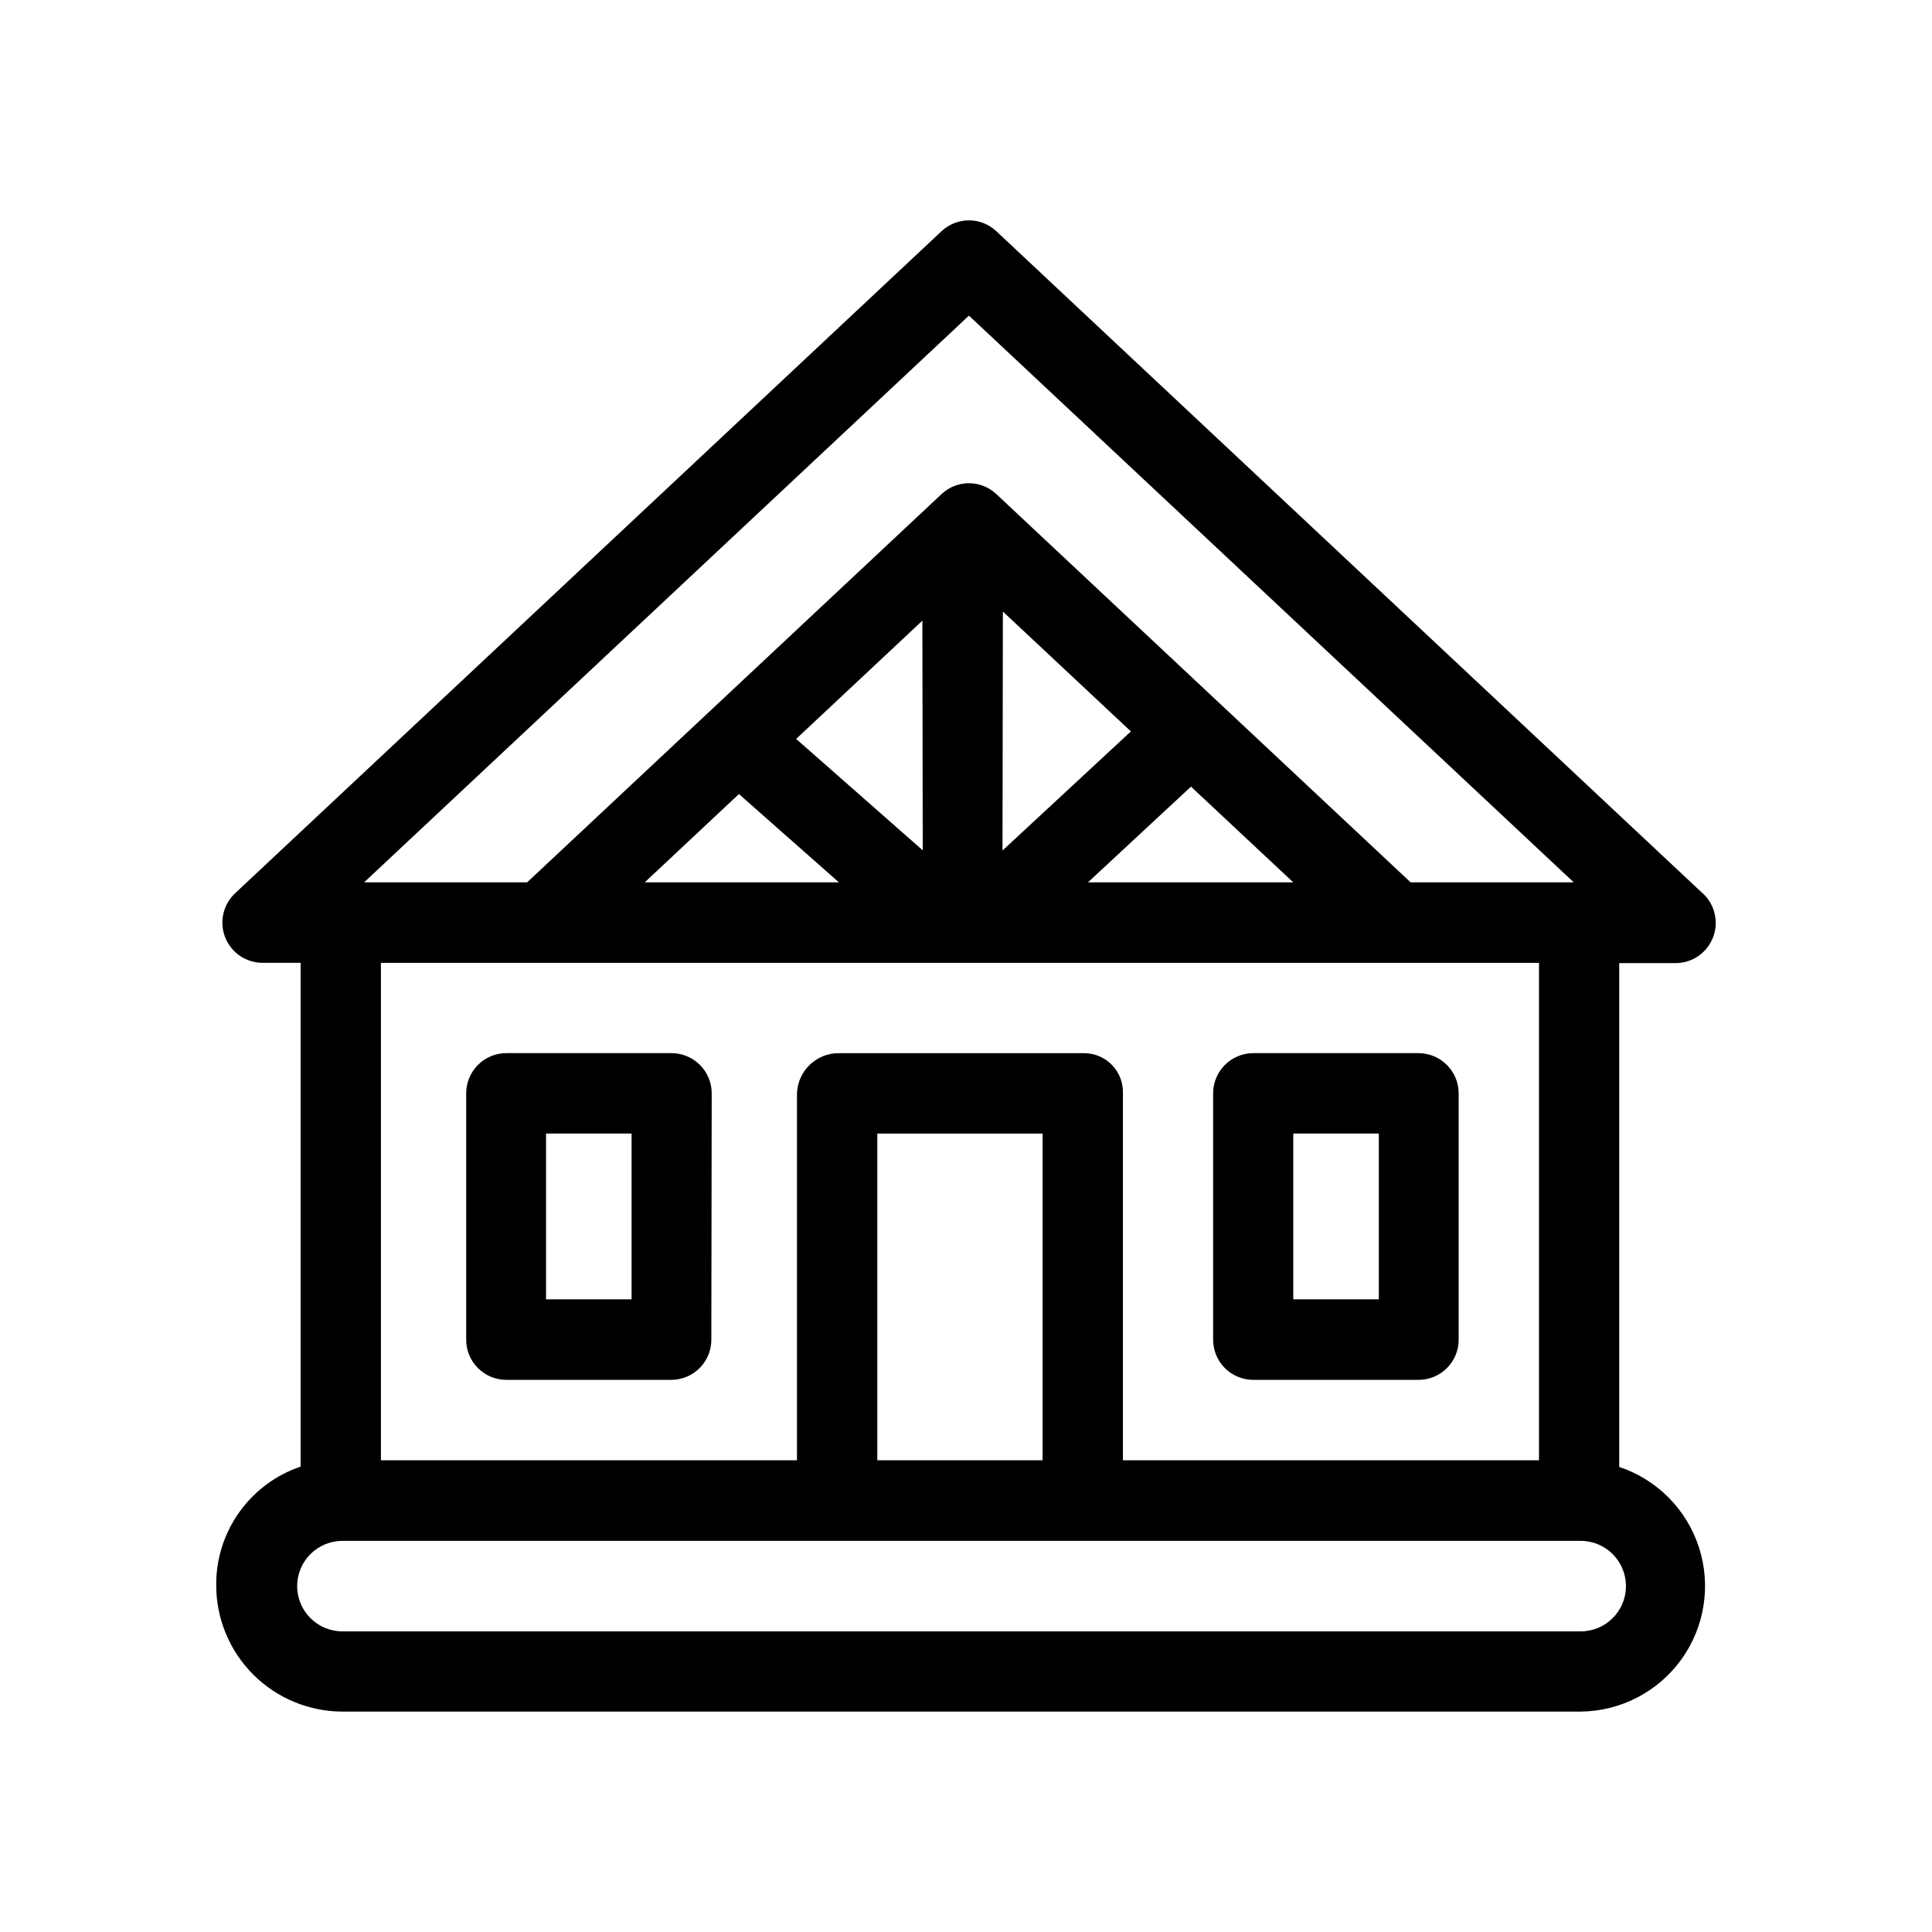 <?xml version="1.0" encoding="UTF-8"?>
<!-- Uploaded to: ICON Repo, www.svgrepo.com, Generator: ICON Repo Mixer Tools -->
<svg fill="#000000" width="800px" height="800px" version="1.1" viewBox="144 144 512 512" xmlns="http://www.w3.org/2000/svg">
 <g fill-rule="evenodd">
  <path d="m332.61 433.75c0-2.836-1.129-5.555-3.137-7.551-2.012-2-4.734-3.117-7.57-3.106h-43.754c-5.867 0.027-10.605 4.789-10.605 10.656v65.27c-0.008 2.816 1.105 5.523 3.098 7.523 1.988 1.996 4.688 3.125 7.508 3.133h43.754c2.82-0.008 5.523-1.137 7.512-3.133 1.988-2 3.102-4.707 3.094-7.523zm-21.234 54.586h-22.672v-43.93h22.672z"/>
  <path d="m530.56 433.75c0-5.856-4.727-10.613-10.582-10.656h-43.883c-5.863 0.027-10.605 4.789-10.605 10.656v65.27c-0.004 2.816 1.109 5.523 3.098 7.523 1.988 1.996 4.691 3.125 7.508 3.133h43.883c5.863-0.031 10.594-4.797 10.582-10.656zm-43.832 10.656h22.672v43.934h-22.672z"/>
  <path d="m573.11 532.75v-133.51h14.938v-0.004c4.488-0.004 8.496-2.828 10.012-7.055 1.52-4.227 0.223-8.949-3.238-11.812l-186.79-175.1c-4.082-3.828-10.43-3.828-14.512 0l-187.21 175.45c-3.195 2.988-4.242 7.629-2.633 11.699 1.605 4.07 5.539 6.742 9.914 6.742h10.078v133.51h-0.004c-6.574 2.227-12.277 6.473-16.293 12.129-4.019 5.66-6.144 12.445-6.074 19.387 0.027 8.859 3.559 17.348 9.828 23.605 6.269 6.262 14.766 9.781 23.625 9.797h328.16c10.582-0.105 20.48-5.238 26.668-13.824 6.184-8.586 7.918-19.602 4.668-29.672-3.25-10.07-11.098-17.996-21.133-21.344zm-10.203 43.578h-328.16c-6.625 0-11.992-5.367-11.992-11.992 0-6.621 5.367-11.988 11.992-11.988h328.16c6.621 0 11.988 5.367 11.988 11.988 0 6.625-5.367 11.992-11.988 11.992zm-317.96-177.16h306.9v131.82h-110.26v-97.234c0.094-2.777-0.938-5.473-2.856-7.477-1.922-2.008-4.57-3.152-7.348-3.18h-65.117c-5.953-0.004-10.844 4.707-11.059 10.656v97.234h-110.26zm143.59-29.824-33.551-29.523 33.453-31.34zm21.234-63.277 33.93 31.766-34.027 31.559zm-69.949 48.363 26.5 23.402h-51.465zm119.8-1.965 27.105 25.367h-54.41zm101.44 25.367h-43.227l-109.8-102.9c-4.082-3.828-10.43-3.828-14.512 0l-109.83 102.9h-43.203l160.29-150.19zm-184.57 153.16v-86.578h43.805v86.578z"/>
 </g>
</svg>